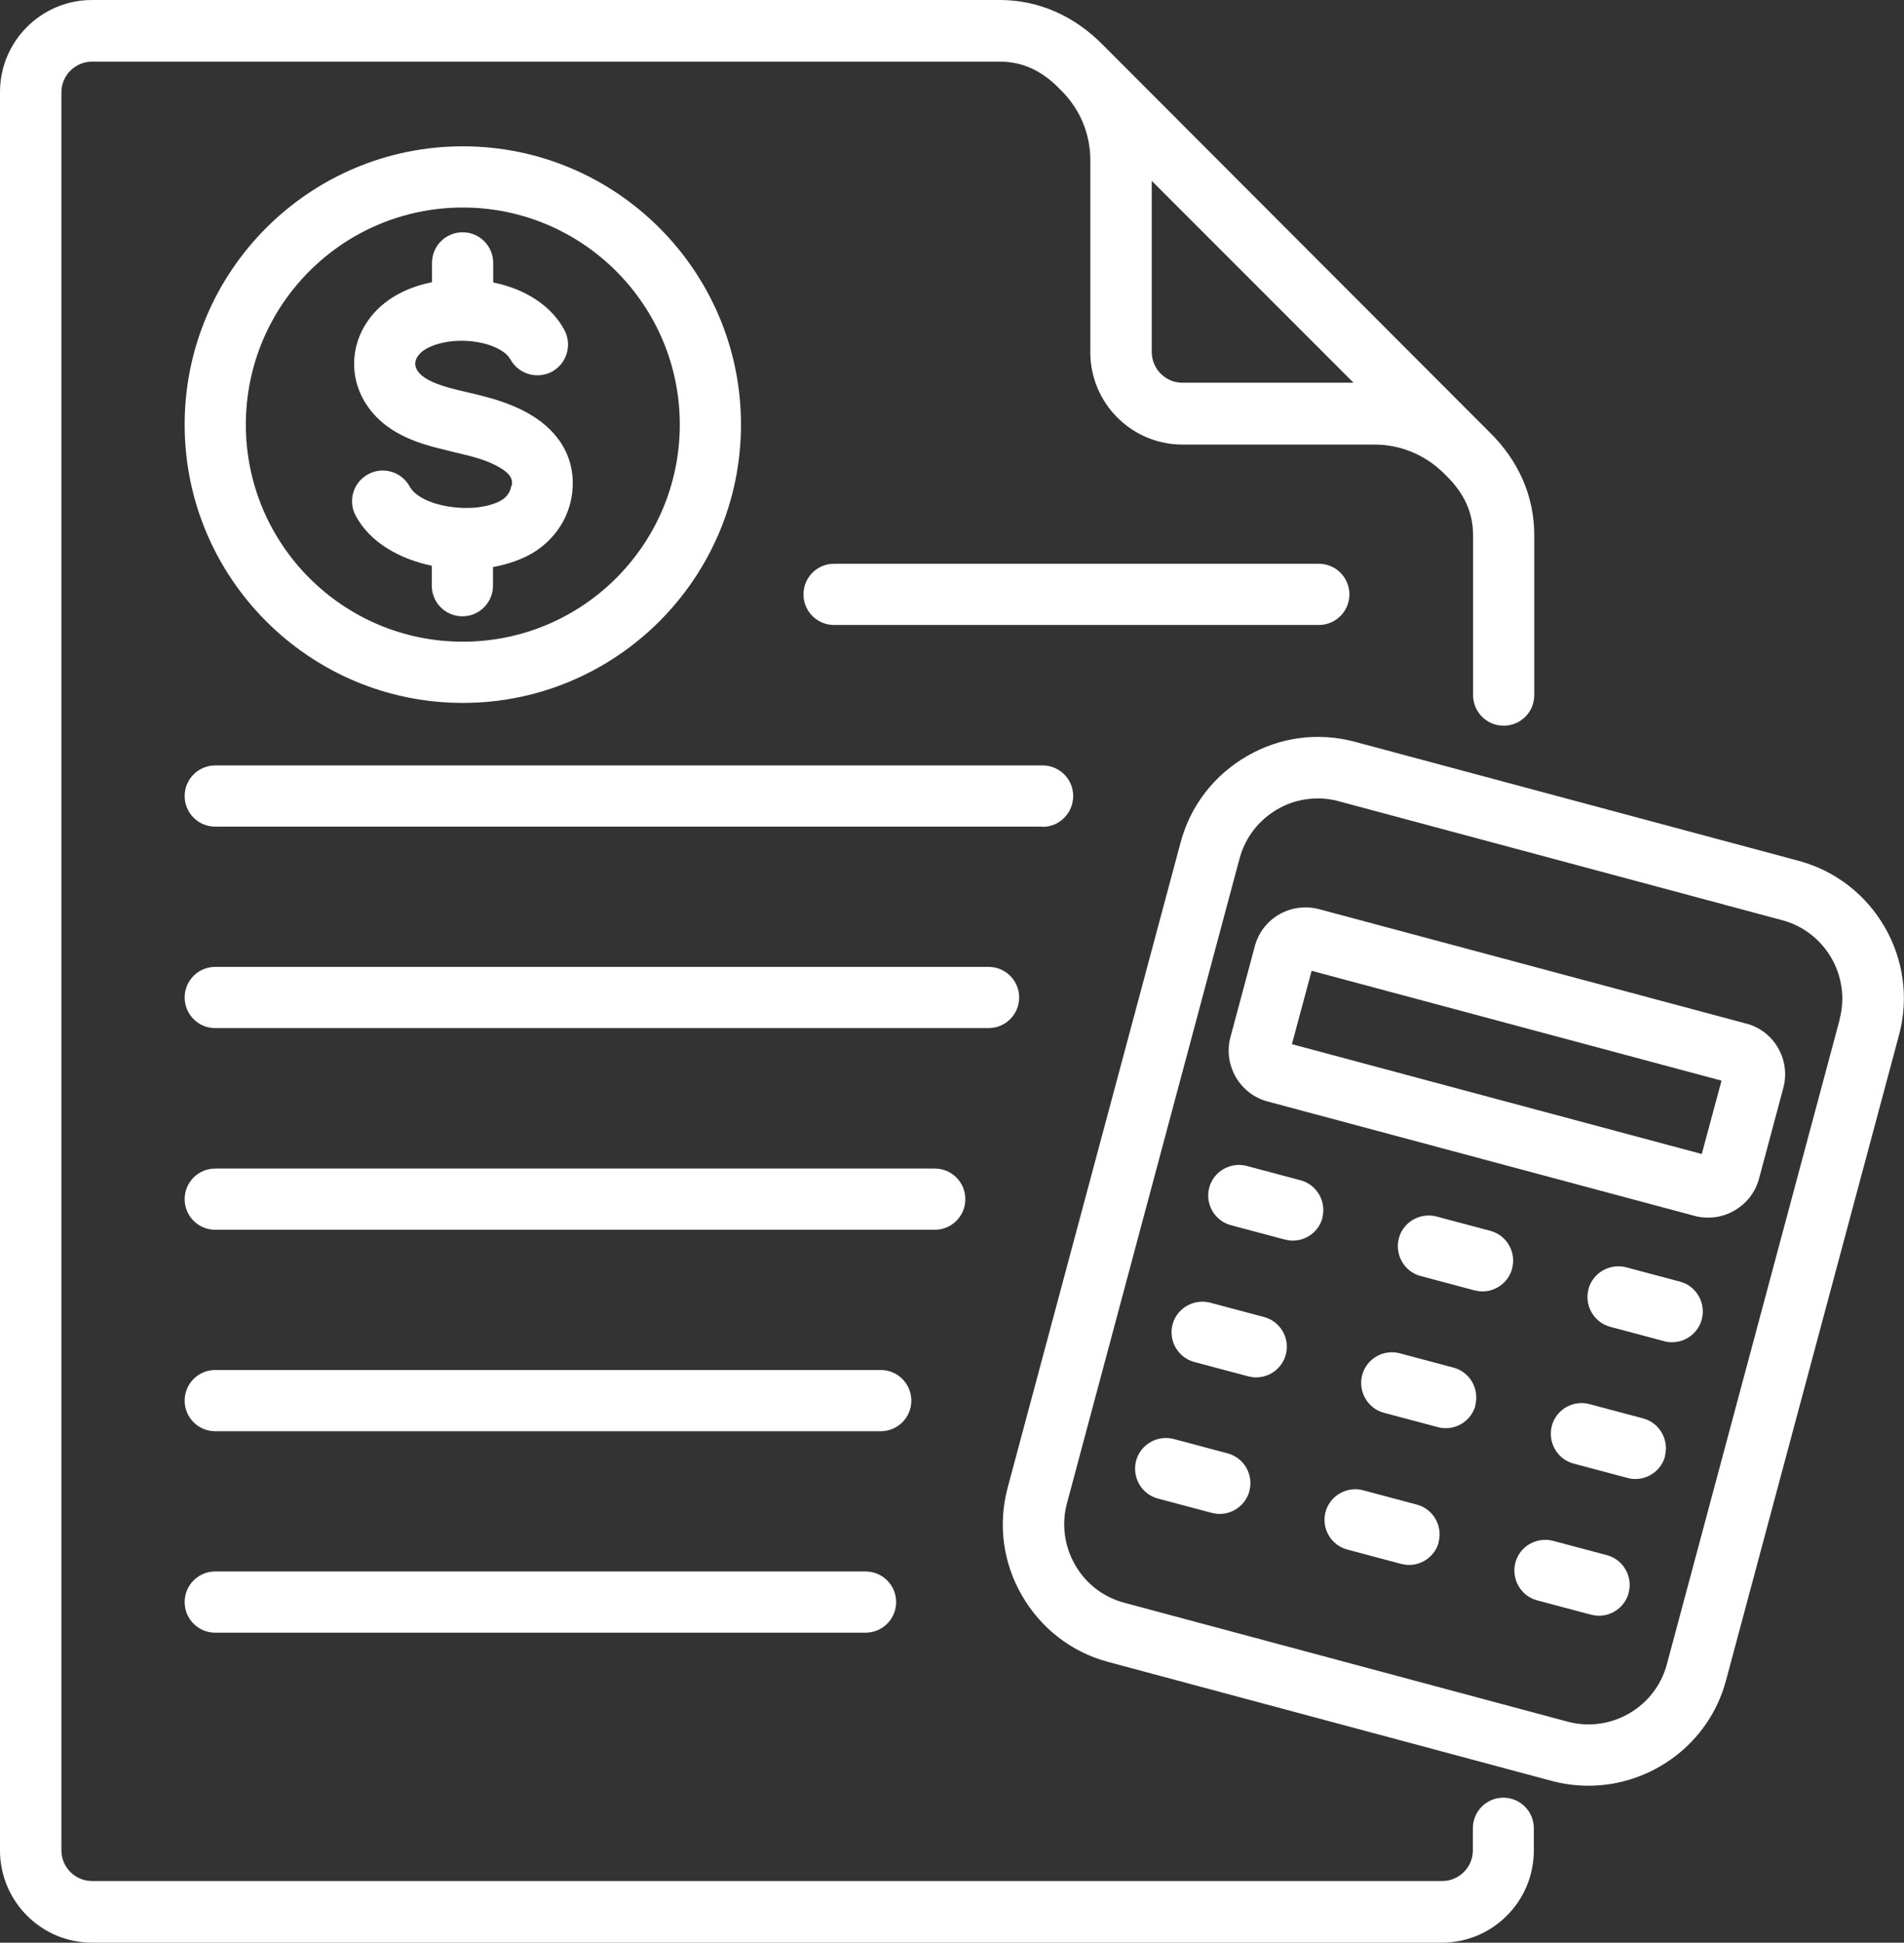 <svg xmlns="http://www.w3.org/2000/svg" xmlns:xlink="http://www.w3.org/1999/xlink" id="Capa_2" viewBox="0 0 87.75 89.49"><rect x="0" y="0" width="87.75" height="89.49" fill="#333333" stroke="none"/><defs><style>      .cls-1 {        fill: #fff;      }      .cls-2 {        fill: none;      }      .cls-3 {        clip-path: url(#clippath);      }    </style><clipPath id="clippath"><rect class="cls-2" width="87.75" height="89.49"></rect></clipPath></defs><g id="Capa_1-2" data-name="Capa_1"><g class="cls-3"><path class="cls-1" d="M69.29,82.81c-.78,0-1.41.63-1.41,1.41v1.02c0,.78-.64,1.41-1.41,1.41H4.24c-.78,0-1.41-.64-1.41-1.41V4.25c0-.78.64-1.41,1.41-1.41h41.83c1.05,0,1.94.41,2.75,1.24,0,0,.01.01.02.02l.14.14c.82.85,1.27,1.96,1.27,3.14v8.85c0,2.34,1.9,4.25,4.25,4.25h8.85c1.17,0,2.28.45,3.14,1.27l.16.16c.83.81,1.24,1.7,1.24,2.75v7.36c0,.78.63,1.41,1.41,1.41s1.41-.63,1.41-1.41v-7.36c0-1.8-.72-3.45-2.09-4.78L50.85,2.09C49.52.73,47.87,0,46.07,0H4.24C1.9,0,0,1.9,0,4.24v81c0,2.34,1.9,4.25,4.24,4.25h62.21c2.34,0,4.24-1.9,4.24-4.25v-1.02c0-.78-.63-1.41-1.41-1.41ZM53.07,8.32l9.31,9.31h-7.89c-.78,0-1.41-.64-1.41-1.42v-7.89ZM21.33,32.38c7.07,0,12.82-5.75,12.82-12.82s-5.75-12.82-12.82-12.82-12.82,5.75-12.82,12.82,5.75,12.82,12.82,12.82M21.33,9.56c5.51,0,10,4.48,10,10s-4.48,10-10,10-10-4.48-10-10,4.48-10,10-10M23.59,22.37c.02-.2.06-.47-.57-.84-.58-.34-1.27-.51-2.08-.7-.32-.08-.66-.16-1-.25-1.04-.29-2.33-.78-3.1-2.02-.84-1.35-.65-3.05.49-4.24.69-.72,1.63-1.13,2.58-1.32v-.89c0-.78.63-1.41,1.41-1.41s1.41.63,1.41,1.41v.9c1.51.31,2.69,1.09,3.28,2.19.37.69.11,1.55-.57,1.92-.69.37-1.55.11-1.92-.57-.21-.38-.85-.7-1.64-.81-1.15-.16-2.16.16-2.52.54-.25.26-.29.52-.13.78.21.33.65.57,1.46.8.29.08.58.15.89.22.94.22,1.91.46,2.85,1.01,1.43.84,2.12,2.13,1.94,3.62-.15,1.25-.93,2.33-2.09,2.91-.47.23-1,.4-1.56.5v.86c0,.78-.63,1.41-1.41,1.41s-1.41-.63-1.41-1.41v-.92c-1.49-.31-2.84-1.07-3.5-2.29-.38-.69-.12-1.55.56-1.92.69-.38,1.55-.12,1.92.56.51.93,2.88,1.31,4.15.68.3-.15.5-.42.53-.71h0ZM39.89,72.39c.78,0,1.41.63,1.41,1.41s-.63,1.41-1.41,1.41H9.92c-.78,0-1.41-.63-1.41-1.41s.63-1.41,1.41-1.41h29.97ZM43.08,56.65H9.92c-.78,0-1.41-.63-1.41-1.41s.63-1.41,1.41-1.41h33.16c.78,0,1.41.63,1.41,1.41s-.63,1.41-1.41,1.41h0ZM60.78,28.79h-22.34c-.78,0-1.41-.63-1.41-1.41s.63-1.41,1.41-1.41h22.34c.78,0,1.41.63,1.41,1.41s-.63,1.41-1.41,1.41M40.59,65.93H9.92c-.78,0-1.41-.63-1.41-1.41s.63-1.41,1.41-1.41h30.67c.78,0,1.41.63,1.41,1.41s-.63,1.41-1.41,1.41M45.57,47.36H9.92c-.78,0-1.41-.63-1.41-1.41s.63-1.41,1.41-1.41h35.64c.78,0,1.41.63,1.41,1.41s-.63,1.41-1.41,1.41h0ZM48.06,38.08H9.92c-.78,0-1.41-.63-1.41-1.41s.63-1.41,1.41-1.41h38.13c.78,0,1.41.63,1.41,1.41s-.63,1.42-1.41,1.42h0ZM82.88,39.65l-20.44-5.48c-1.69-.45-3.45-.22-4.97.66-1.52.88-2.61,2.29-3.06,3.98l-7.97,29.72c-.45,1.69-.22,3.45.66,4.97.88,1.52,2.29,2.61,3.98,3.06l20.44,5.48c.57.15,1.14.22,1.69.22,2.89,0,5.56-1.93,6.34-4.86l7.97-29.72c.94-3.49-1.15-7.1-4.64-8.03h0ZM84.79,46.95l-7.97,29.72c-.53,1.98-2.58,3.17-4.57,2.64l-20.44-5.48c-.96-.26-1.76-.87-2.26-1.74-.5-.87-.63-1.87-.38-2.83l7.96-29.72c.26-.96.88-1.76,1.74-2.26.58-.34,1.22-.5,1.87-.5.32,0,.64.04.96.13l20.44,5.48c1.98.53,3.17,2.58,2.64,4.57h0ZM80.47,47.15l-19.68-5.27c-1.29-.34-2.62.42-2.96,1.71l-1.12,4.18c-.17.62-.08,1.27.24,1.84.33.56.84.96,1.47,1.13l19.68,5.27c.21.06.42.08.63.08.42,0,.84-.11,1.21-.33.56-.32.96-.84,1.13-1.47l1.12-4.18c.34-1.29-.42-2.62-1.71-2.96h0ZM78.43,53.16l-18.89-5.06.91-3.38,18.89,5.06-.91,3.38ZM76.74,67.08c-.17.63-.74,1.05-1.37,1.05-.12,0-.24-.01-.37-.05l-2.48-.66c-.75-.2-1.2-.98-1-1.74.2-.75.98-1.2,1.73-1l2.48.66c.75.2,1.2.98,1,1.74ZM75.06,73.38c-.17.63-.74,1.05-1.37,1.05-.12,0-.24-.02-.37-.05l-2.48-.66c-.75-.2-1.2-.98-1-1.74.2-.75.98-1.2,1.74-1l2.48.66c.75.2,1.2.98,1,1.73ZM78.43,60.78c-.17.63-.74,1.05-1.37,1.05-.12,0-.24-.01-.37-.05l-2.48-.66c-.75-.2-1.2-.98-1-1.74.2-.75.98-1.2,1.74-1l2.48.66c.75.2,1.2.98,1,1.74ZM57.58,68.69c-.17.63-.74,1.05-1.37,1.05-.12,0-.24-.02-.37-.05l-2.48-.66c-.75-.2-1.2-.98-1-1.74.2-.75.98-1.2,1.74-1l2.48.66c.75.2,1.2.98,1,1.73ZM69.69,58.44c-.17.63-.74,1.05-1.37,1.05-.12,0-.24-.02-.37-.05l-2.48-.66c-.75-.2-1.2-.98-1-1.74.2-.75.98-1.2,1.74-1l2.48.66c.75.2,1.2.98,1,1.73ZM59.26,62.4c-.17.63-.74,1.05-1.37,1.05-.12,0-.24-.02-.37-.05l-2.48-.66c-.75-.2-1.2-.98-1-1.73.2-.75.98-1.2,1.74-1l2.48.66c.75.2,1.2.98,1,1.73ZM68,64.74c-.17.63-.74,1.05-1.37,1.05-.12,0-.24-.01-.37-.05l-2.48-.66c-.75-.2-1.2-.98-1-1.74.2-.75.98-1.2,1.73-1l2.48.66c.75.2,1.2.98,1,1.74h0ZM60.95,56.1c-.17.63-.74,1.05-1.37,1.05-.12,0-.24-.02-.37-.05l-2.48-.66c-.75-.2-1.2-.98-1-1.73.2-.75.98-1.2,1.73-1l2.48.66c.75.2,1.2.98,1,1.73ZM66.31,71.04c-.17.63-.74,1.05-1.37,1.05-.12,0-.24-.02-.37-.05l-2.48-.66c-.75-.2-1.2-.98-1-1.73.2-.75.98-1.2,1.73-1l2.48.66c.75.2,1.2.98,1,1.73Z"></path></g></g></svg>